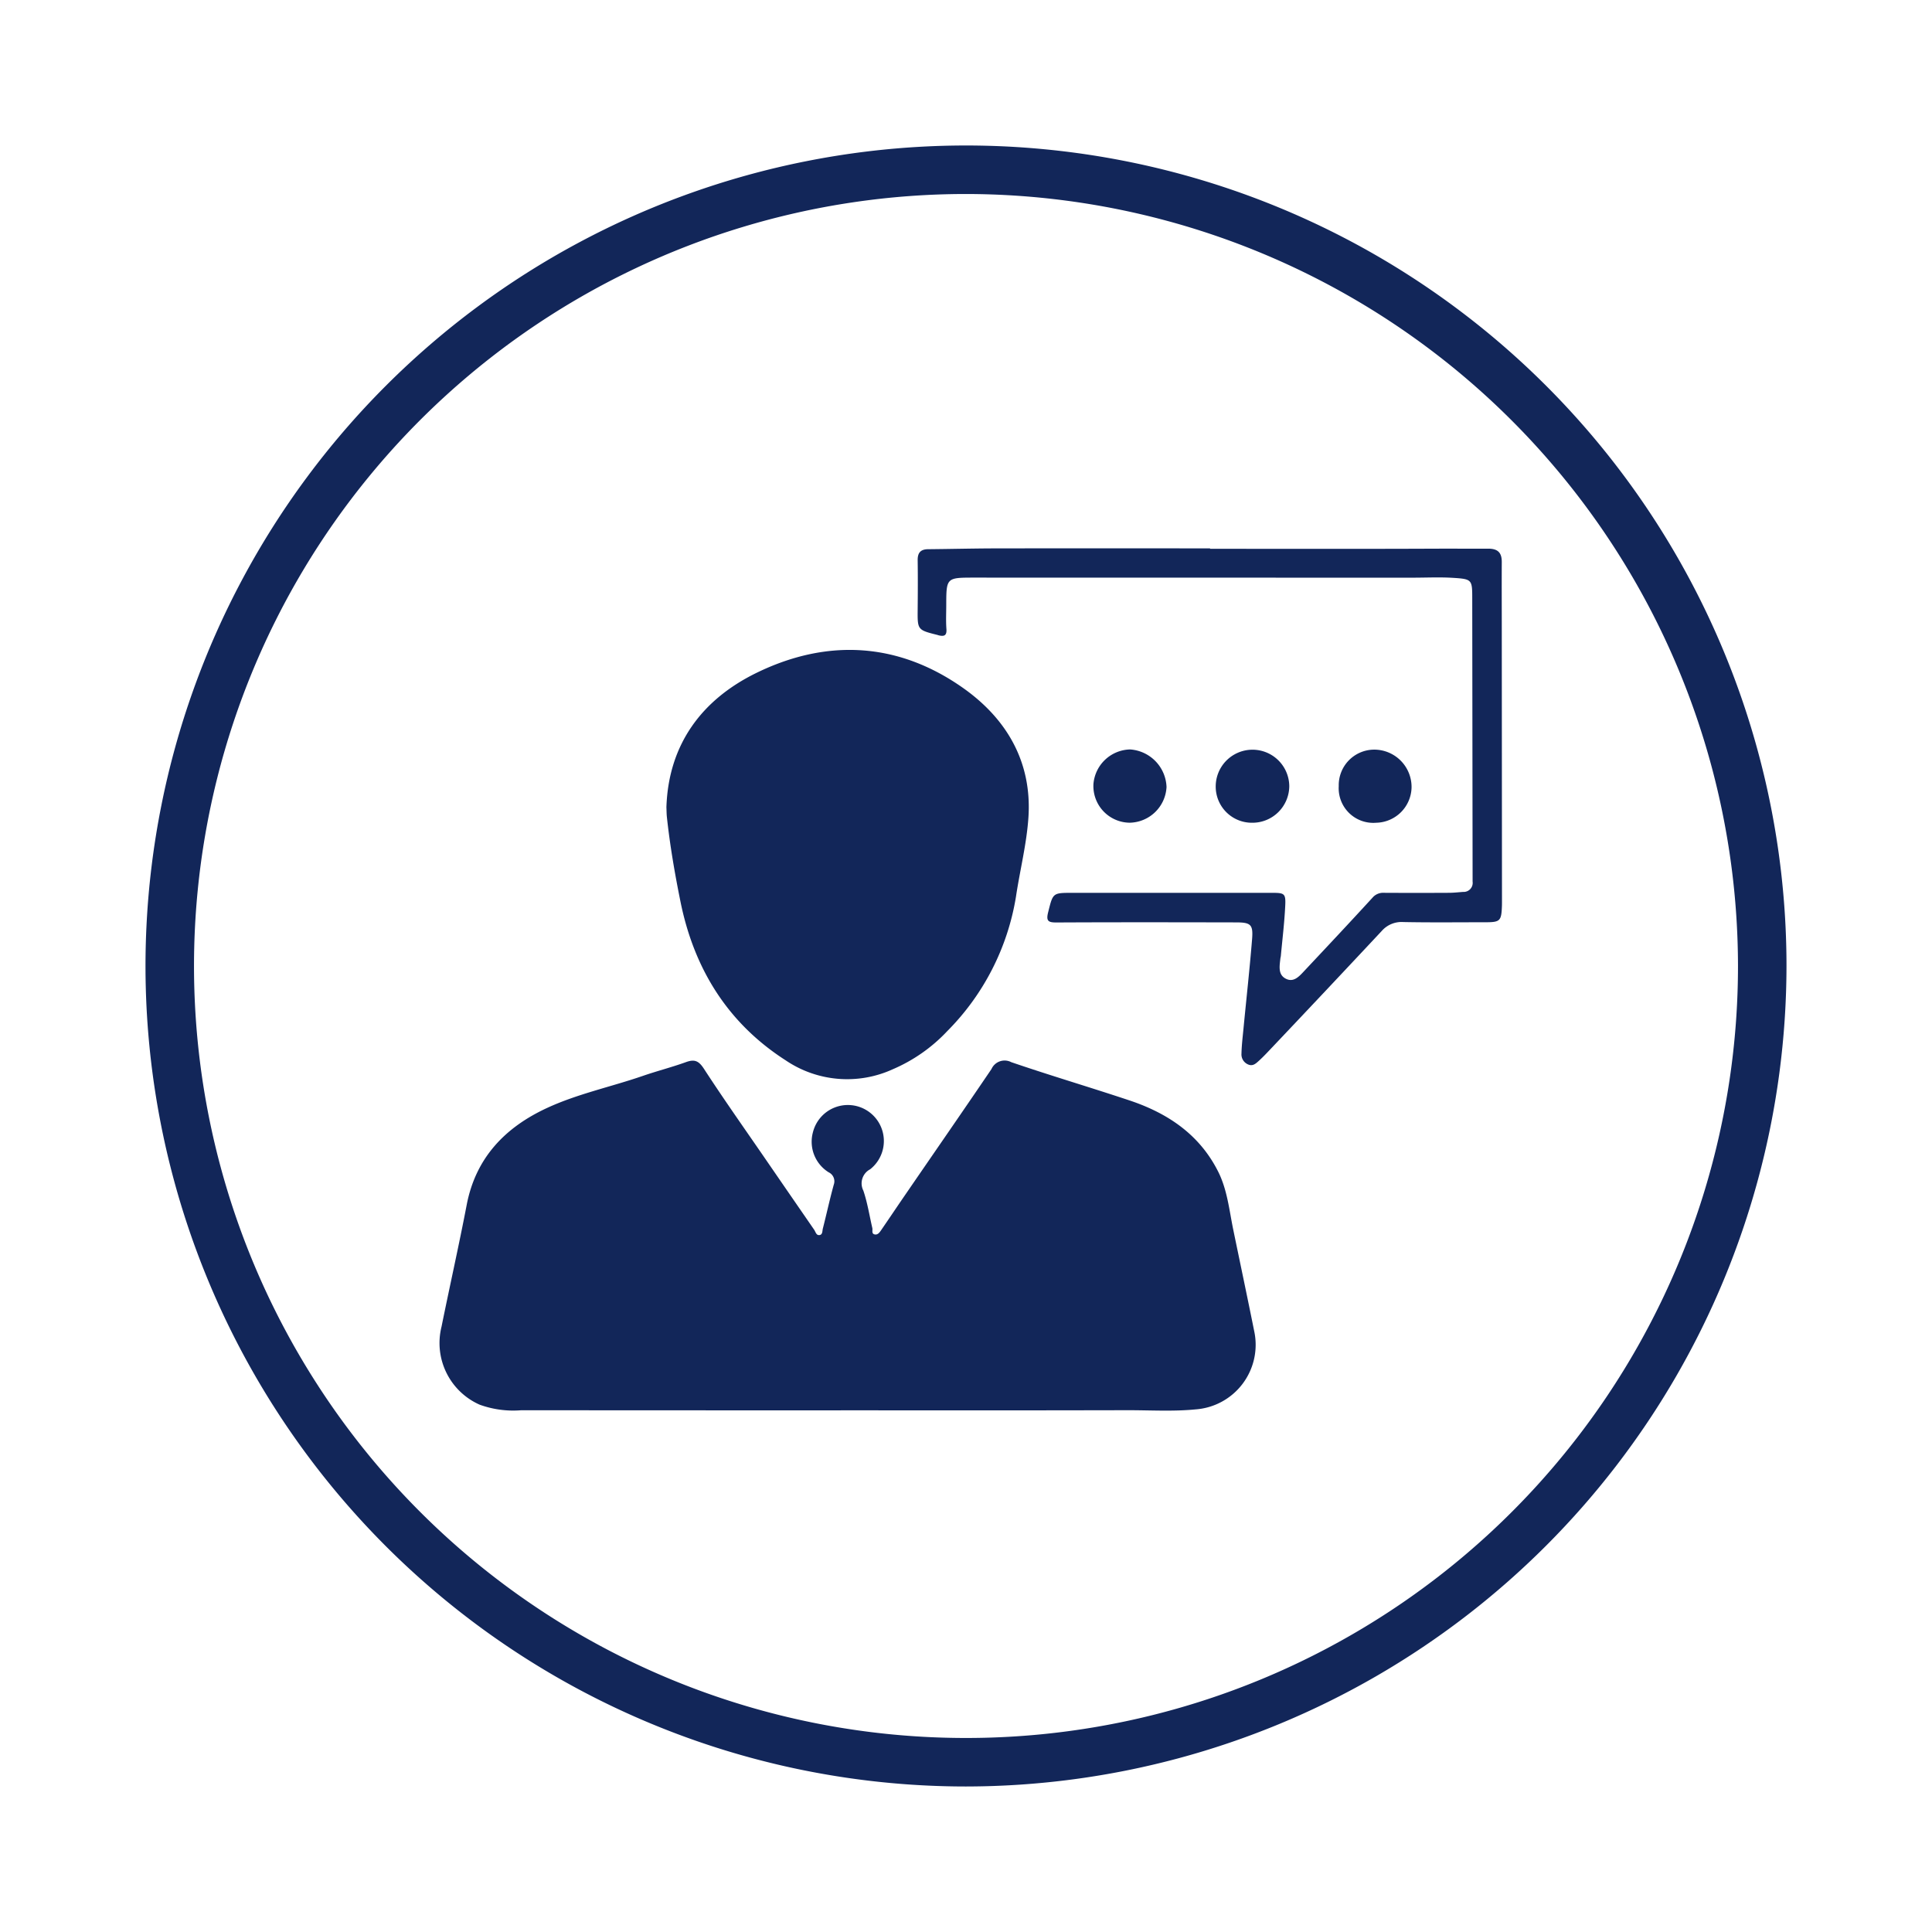 <svg xmlns="http://www.w3.org/2000/svg" xmlns:xlink="http://www.w3.org/1999/xlink" width="239" height="239" viewBox="0 0 239 239">
  <defs>
    <clipPath id="clip-path">
      <rect id="Rechteck_267" data-name="Rechteck 267" width="203" height="203" fill="none"/>
    </clipPath>
    <clipPath id="clip-Beratung">
      <rect width="239" height="239"/>
    </clipPath>
  </defs>
  <g id="Beratung" clip-path="url(#clip-Beratung)">
    <g id="Gruppe_1239" data-name="Gruppe 1239" transform="translate(18 18)">
      <g id="Gruppe_1238" data-name="Gruppe 1238" transform="translate(0 0)" clip-path="url(#clip-path)">
        <path id="Pfad_705" data-name="Pfad 705" d="M101.5,203A101.5,101.5,0,1,1,203,101.5,101.616,101.616,0,0,1,101.5,203m0-197A95.5,95.5,0,1,0,197,101.5,95.61,95.61,0,0,0,101.5,6" transform="translate(0 -0.001)" fill="#122659"/>
        <path id="Pfad_706" data-name="Pfad 706" d="M66.985,97.261q-19.773,0-39.544-.015a12.183,12.183,0,0,1-5.157-.69A8.339,8.339,0,0,1,17.577,86.9c1.015-5.021,2.145-10.017,3.109-15.046,1.117-5.834,4.746-9.587,9.9-11.981,3.8-1.767,7.95-2.625,11.908-3.992,1.761-.608,3.572-1.067,5.321-1.7,1.065-.384,1.579-.164,2.226.832,2.476,3.809,5.107,7.52,7.681,11.268q2.972,4.321,5.952,8.639c.18.26.256.746.7.65.352-.078.3-.516.373-.8.461-1.805.853-3.625,1.348-5.419a1.23,1.23,0,0,0-.625-1.537,4.454,4.454,0,0,1-1.945-4.977,4.454,4.454,0,1,1,7.075,4.6,1.967,1.967,0,0,0-.845,2.637c.509,1.5.753,3.084,1.111,4.631.065.279-.13.7.287.79.4.086.623-.264.82-.549.99-1.44,1.962-2.893,2.952-4.333,3.562-5.189,7.147-10.362,10.679-15.57a1.779,1.779,0,0,1,2.451-.855c4.845,1.658,9.759,3.109,14.616,4.729,4.721,1.574,8.656,4.2,10.973,8.8,1.136,2.256,1.369,4.757,1.87,7.184.862,4.18,1.748,8.356,2.589,12.541a8.012,8.012,0,0,1-7.26,9.7c-2.757.27-5.518.1-8.274.1q-17.789.038-35.578.01" transform="translate(19.045 59.209)" fill="#122659"/>
        <path id="Pfad_707" data-name="Pfad 707" d="M30.739,49.163c.275-7.736,4.392-13.253,11.119-16.547C50.6,28.34,59.42,28.8,67.474,34.5c5.394,3.82,8.513,9.184,8.044,16.027-.224,3.277-1.052,6.507-1.539,9.769a30.523,30.523,0,0,1-8.507,16.635,20.074,20.074,0,0,1-6.744,4.715,13.57,13.57,0,0,1-13.253-1.119c-7.178-4.612-11.325-11.344-13-19.633-.7-3.459-1.3-6.941-1.679-10.455-.042-.386-.038-.776-.061-1.277" transform="translate(33.702 32.633)" fill="#122659"/>
        <path id="Pfad_708" data-name="Pfad 708" d="M81.74,23.829c9.331,0,18.662.023,27.993-.017,2.138-.008,4.275.01,6.411,0,1.212,0,1.686.509,1.679,1.665-.017,2.721,0,5.442,0,8.163q.013,16.912.025,33.825c0,.195,0,.39-.008.583-.067,1.82-.233,1.979-2.038,1.979-3.381,0-6.765.042-10.147-.025a3.255,3.255,0,0,0-2.669,1.088Q96.057,78.5,89.075,85.865c-.426.451-.855.9-1.317,1.317-.369.331-.748.7-1.337.426a1.344,1.344,0,0,1-.8-1.317c.025-1.046.151-2.088.252-3.13.354-3.673.761-7.339,1.059-11.017.151-1.839-.151-2.1-2-2.1-7.388-.015-14.775-.027-22.161.01-1.034.006-1.346-.157-1.065-1.266.6-2.384.543-2.4,2.979-2.4l24.729,0c1.539,0,1.7.08,1.618,1.646-.1,2.052-.35,4.1-.539,6.147-.01.117-.048.229-.061.346-.092.891-.306,1.922.6,2.442,1.025.591,1.736-.258,2.375-.937,2.82-3,5.639-6.006,8.421-9.042a1.718,1.718,0,0,1,1.413-.606q4.025.022,8.048,0c.581,0,1.163-.069,1.744-.111a1.117,1.117,0,0,0,1.18-1.279c0-.155,0-.31,0-.465Q114.192,47.26,114.169,30c0-2.373-.023-2.43-2.413-2.581-1.627-.1-3.264-.019-4.9-.019q-27.176,0-54.355-.008c-3.354,0-3.394.025-3.4,3.34,0,1.01-.055,2.025.021,3.029.063.839-.319.927-.969.769-.038-.008-.073-.027-.111-.038-2.511-.629-2.5-.629-2.476-3.184.019-2.021.029-4.042,0-6.063-.015-.931.365-1.361,1.3-1.367,2.721-.023,5.44-.092,8.161-.1q13.355-.019,26.71,0v.055" transform="translate(49.956 26.062)" fill="#122659"/>
        <path id="Pfad_709" data-name="Pfad 709" d="M72.25,40.268a4.557,4.557,0,0,1-4.612,4.438,4.471,4.471,0,0,1-4.486-4.535,4.55,4.55,0,1,1,9.1.1" transform="translate(69.239 39.073)" fill="#122659"/>
        <path id="Pfad_710" data-name="Pfad 710" d="M70.412,40.158a4.4,4.4,0,0,1,4.35-4.509,4.62,4.62,0,0,1,4.658,4.644,4.467,4.467,0,0,1-4.371,4.4,4.282,4.282,0,0,1-4.637-4.53" transform="translate(77.199 39.085)" fill="#122659"/>
        <path id="Pfad_711" data-name="Pfad 711" d="M60.445,44.7a4.535,4.535,0,0,1-4.507-4.763,4.657,4.657,0,0,1,4.543-4.3,4.837,4.837,0,0,1,4.5,4.641A4.655,4.655,0,0,1,60.445,44.7" transform="translate(61.326 39.074)" fill="#122659"/>
      </g>
    </g>
  </g>
</svg>
